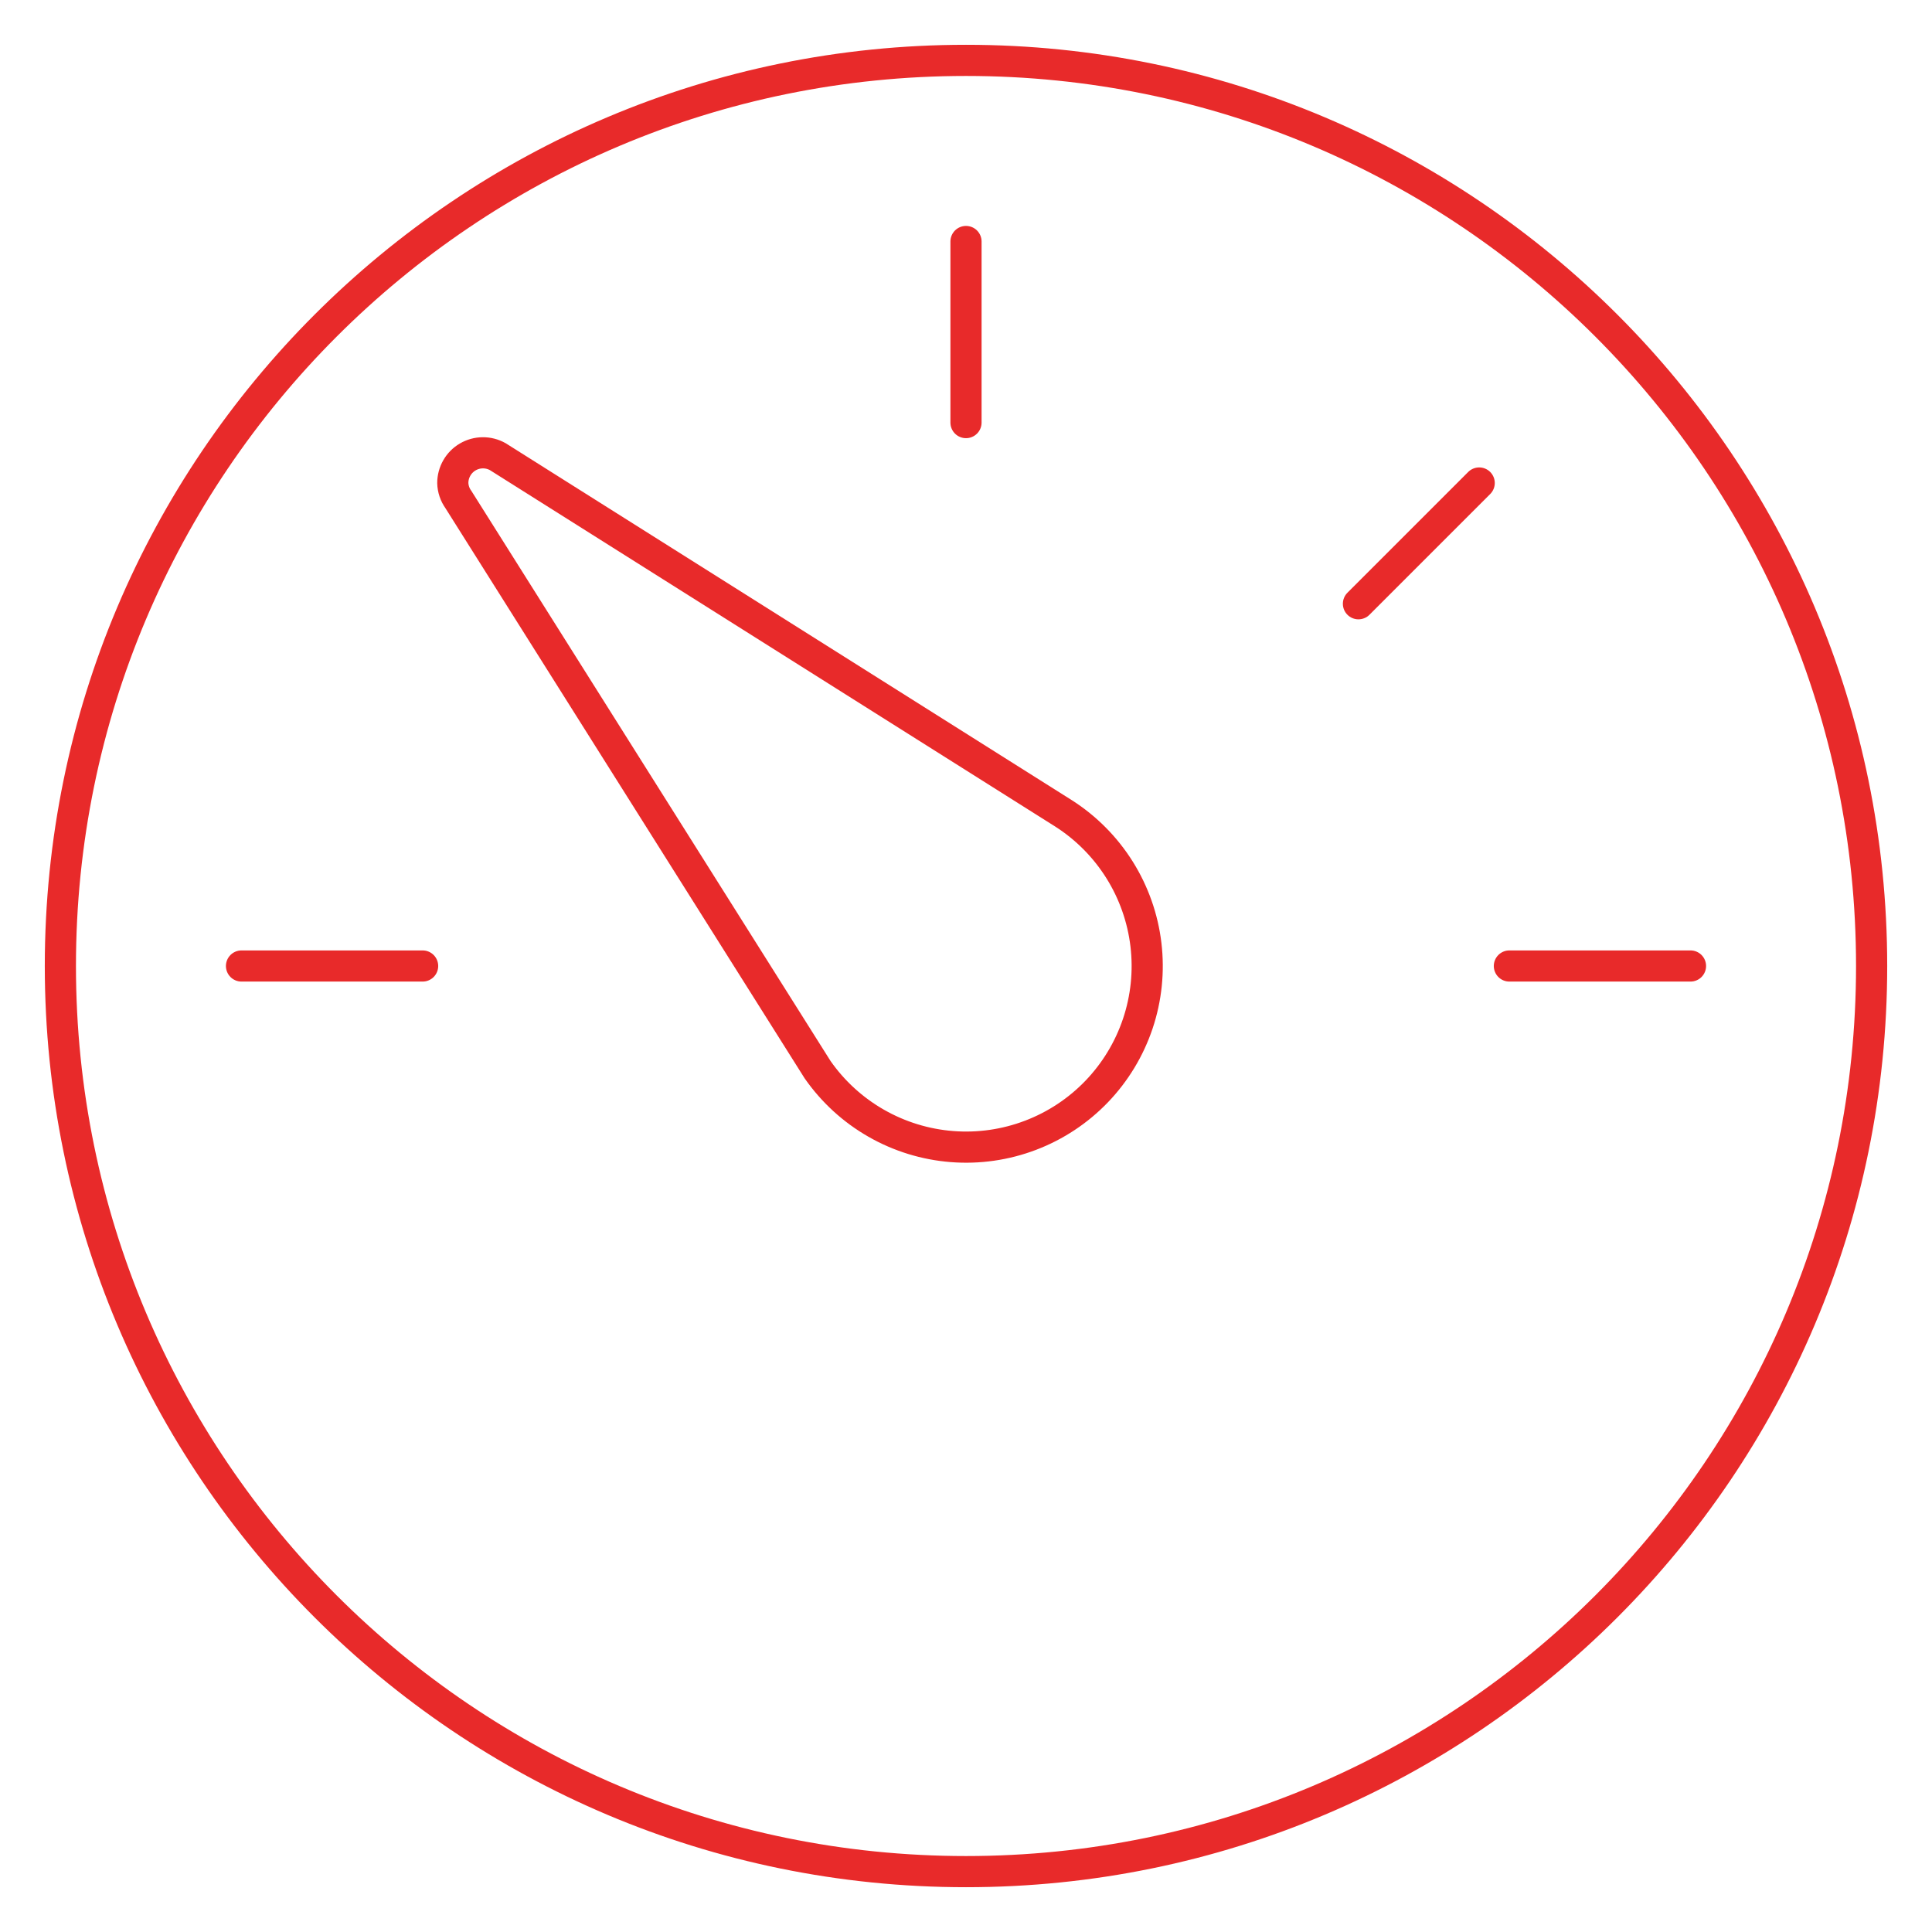 <?xml version="1.0" encoding="UTF-8"?> <svg xmlns="http://www.w3.org/2000/svg" width="124" height="124" viewBox="0 0 124 124" fill="none"> <path d="M62 120.125C94.102 120.125 120.125 94.102 120.125 62C120.125 29.898 94.102 3.875 62 3.875C29.898 3.875 3.875 29.898 3.875 62C3.875 94.102 29.898 120.125 62 120.125Z" stroke="#E82A2A" stroke-width="2" stroke-miterlimit="10" stroke-linecap="round" stroke-linejoin="round"></path> <path d="M87.188 38.75L94.938 31M15.5 62H27.125H15.5ZM62 15.5V27.123V15.5ZM96.875 62H108.5H96.875Z" stroke="#E82A2A" stroke-width="2" stroke-miterlimit="10" stroke-linecap="round" stroke-linejoin="round"></path> <path d="M29.417 32.054C29.196 31.747 29.072 31.379 29.062 31C29.062 30.662 29.151 30.33 29.319 30.037C29.486 29.743 29.728 29.499 30.02 29.328C30.312 29.157 30.643 29.065 30.981 29.062C31.319 29.058 31.652 29.144 31.947 29.309L68.272 52.212C69.719 53.138 70.943 54.374 71.856 55.83C72.768 57.286 73.347 58.927 73.549 60.633C73.752 62.34 73.573 64.07 73.027 65.699C72.48 67.328 71.579 68.816 70.389 70.055C69.198 71.294 67.748 72.254 66.141 72.865C64.535 73.477 62.814 73.724 61.101 73.59C59.387 73.456 57.725 72.944 56.234 72.09C54.742 71.237 53.459 70.063 52.475 68.654L29.417 32.054Z" stroke="#E82A2A" stroke-width="2" stroke-miterlimit="10" stroke-linecap="round" stroke-linejoin="round"></path> </svg> 